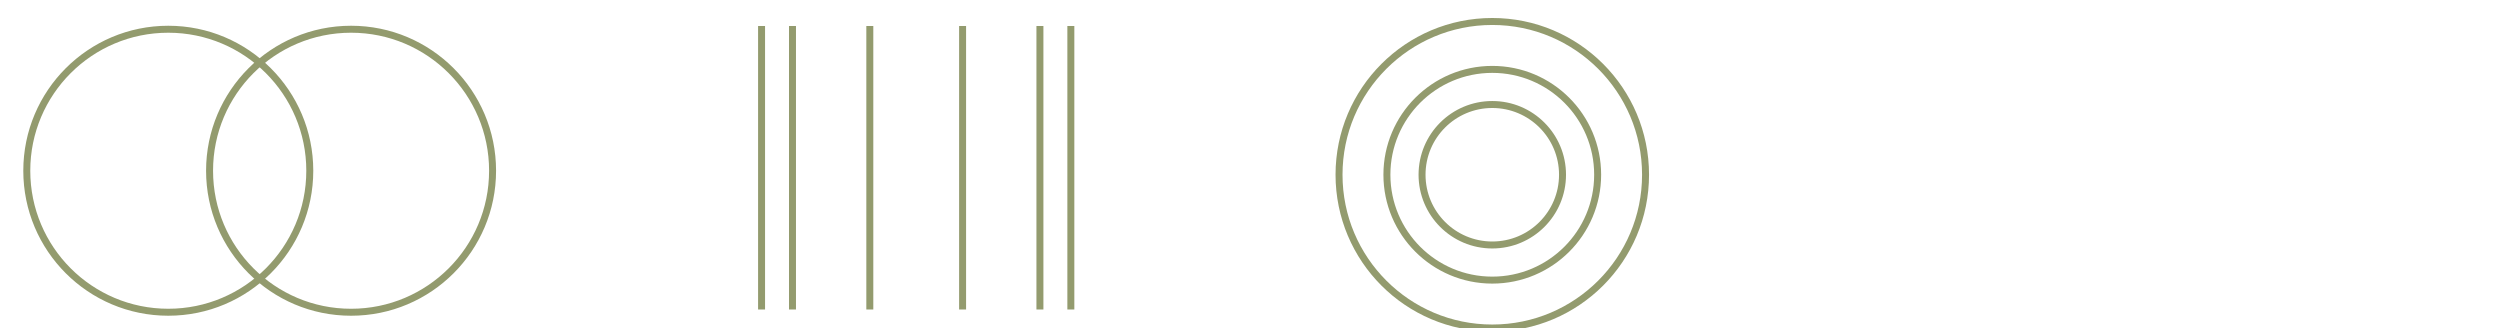 <?xml version="1.0" encoding="utf-8"?>
<!-- Generator: Adobe Illustrator 15.1.0, SVG Export Plug-In . SVG Version: 6.00 Build 0)  -->
<!DOCTYPE svg PUBLIC "-//W3C//DTD SVG 1.1//EN" "http://www.w3.org/Graphics/SVG/1.1/DTD/svg11.dtd">
<svg version="1.1" id="Warstwa_1" xmlns="http://www.w3.org/2000/svg" xmlns:xlink="http://www.w3.org/1999/xlink" x="0px" y="0px"
	 width="430.16px" height="56.441px" viewBox="0 0 430.16 56.441" enable-background="new 0 0 430.16 56.441" xml:space="preserve">
<g>
	<circle fill="none" stroke="#939B6E" stroke-width="1.2" cx="28.956" cy="29.378" r="24.347"/>
	<circle fill="none" stroke="#939B6E" stroke-width="1.2" cx="60.407" cy="29.378" r="24.348"/>
</g>
<g>
	<path fill="none" stroke="#939B6E" stroke-width="1.2" d="M283.14,30.065c0,14.565-11.81,26.375-26.371,26.375
		c-14.564,0-26.371-11.811-26.371-26.375c0-14.563,11.807-26.369,26.371-26.369C271.33,3.697,283.14,15.502,283.14,30.065z"/>
	<path fill="none" stroke="#939B6E" stroke-width="1.2" d="M274.898,30.065c0,10.015-8.117,18.132-18.13,18.132
		c-10.012,0-18.131-8.117-18.131-18.132c0-10.008,8.119-18.125,18.131-18.125C266.781,11.94,274.898,20.057,274.898,30.065z"/>
	<path fill="none" stroke="#939B6E" stroke-width="1.2" d="M268.854,30.065c0,6.68-5.408,12.088-12.085,12.088
		c-6.676,0-12.086-5.408-12.086-12.088c0-6.673,5.41-12.083,12.086-12.083S268.854,23.392,268.854,30.065z"/>
</g>
<g>
	<line fill="none" stroke="#939B6E" stroke-width="1.2" x1="131.038" y1="4.473" x2="131.038" y2="53.253"/>
	<line fill="none" stroke="#939B6E" stroke-width="1.2" x1="136.359" y1="4.473" x2="136.359" y2="53.253"/>
	<line fill="none" stroke="#939B6E" stroke-width="1.2" x1="149.664" y1="4.473" x2="149.664" y2="53.253"/>
	<line fill="none" stroke="#939B6E" stroke-width="1.2" x1="165.628" y1="4.473" x2="165.628" y2="53.253"/>
	<line fill="none" stroke="#939B6E" stroke-width="1.2" x1="178.933" y1="4.473" x2="178.933" y2="53.253"/>
	<line fill="none" stroke="#939B6E" stroke-width="1.2" x1="184.254" y1="4.473" x2="184.254" y2="53.253"/>
</g>
</svg>
